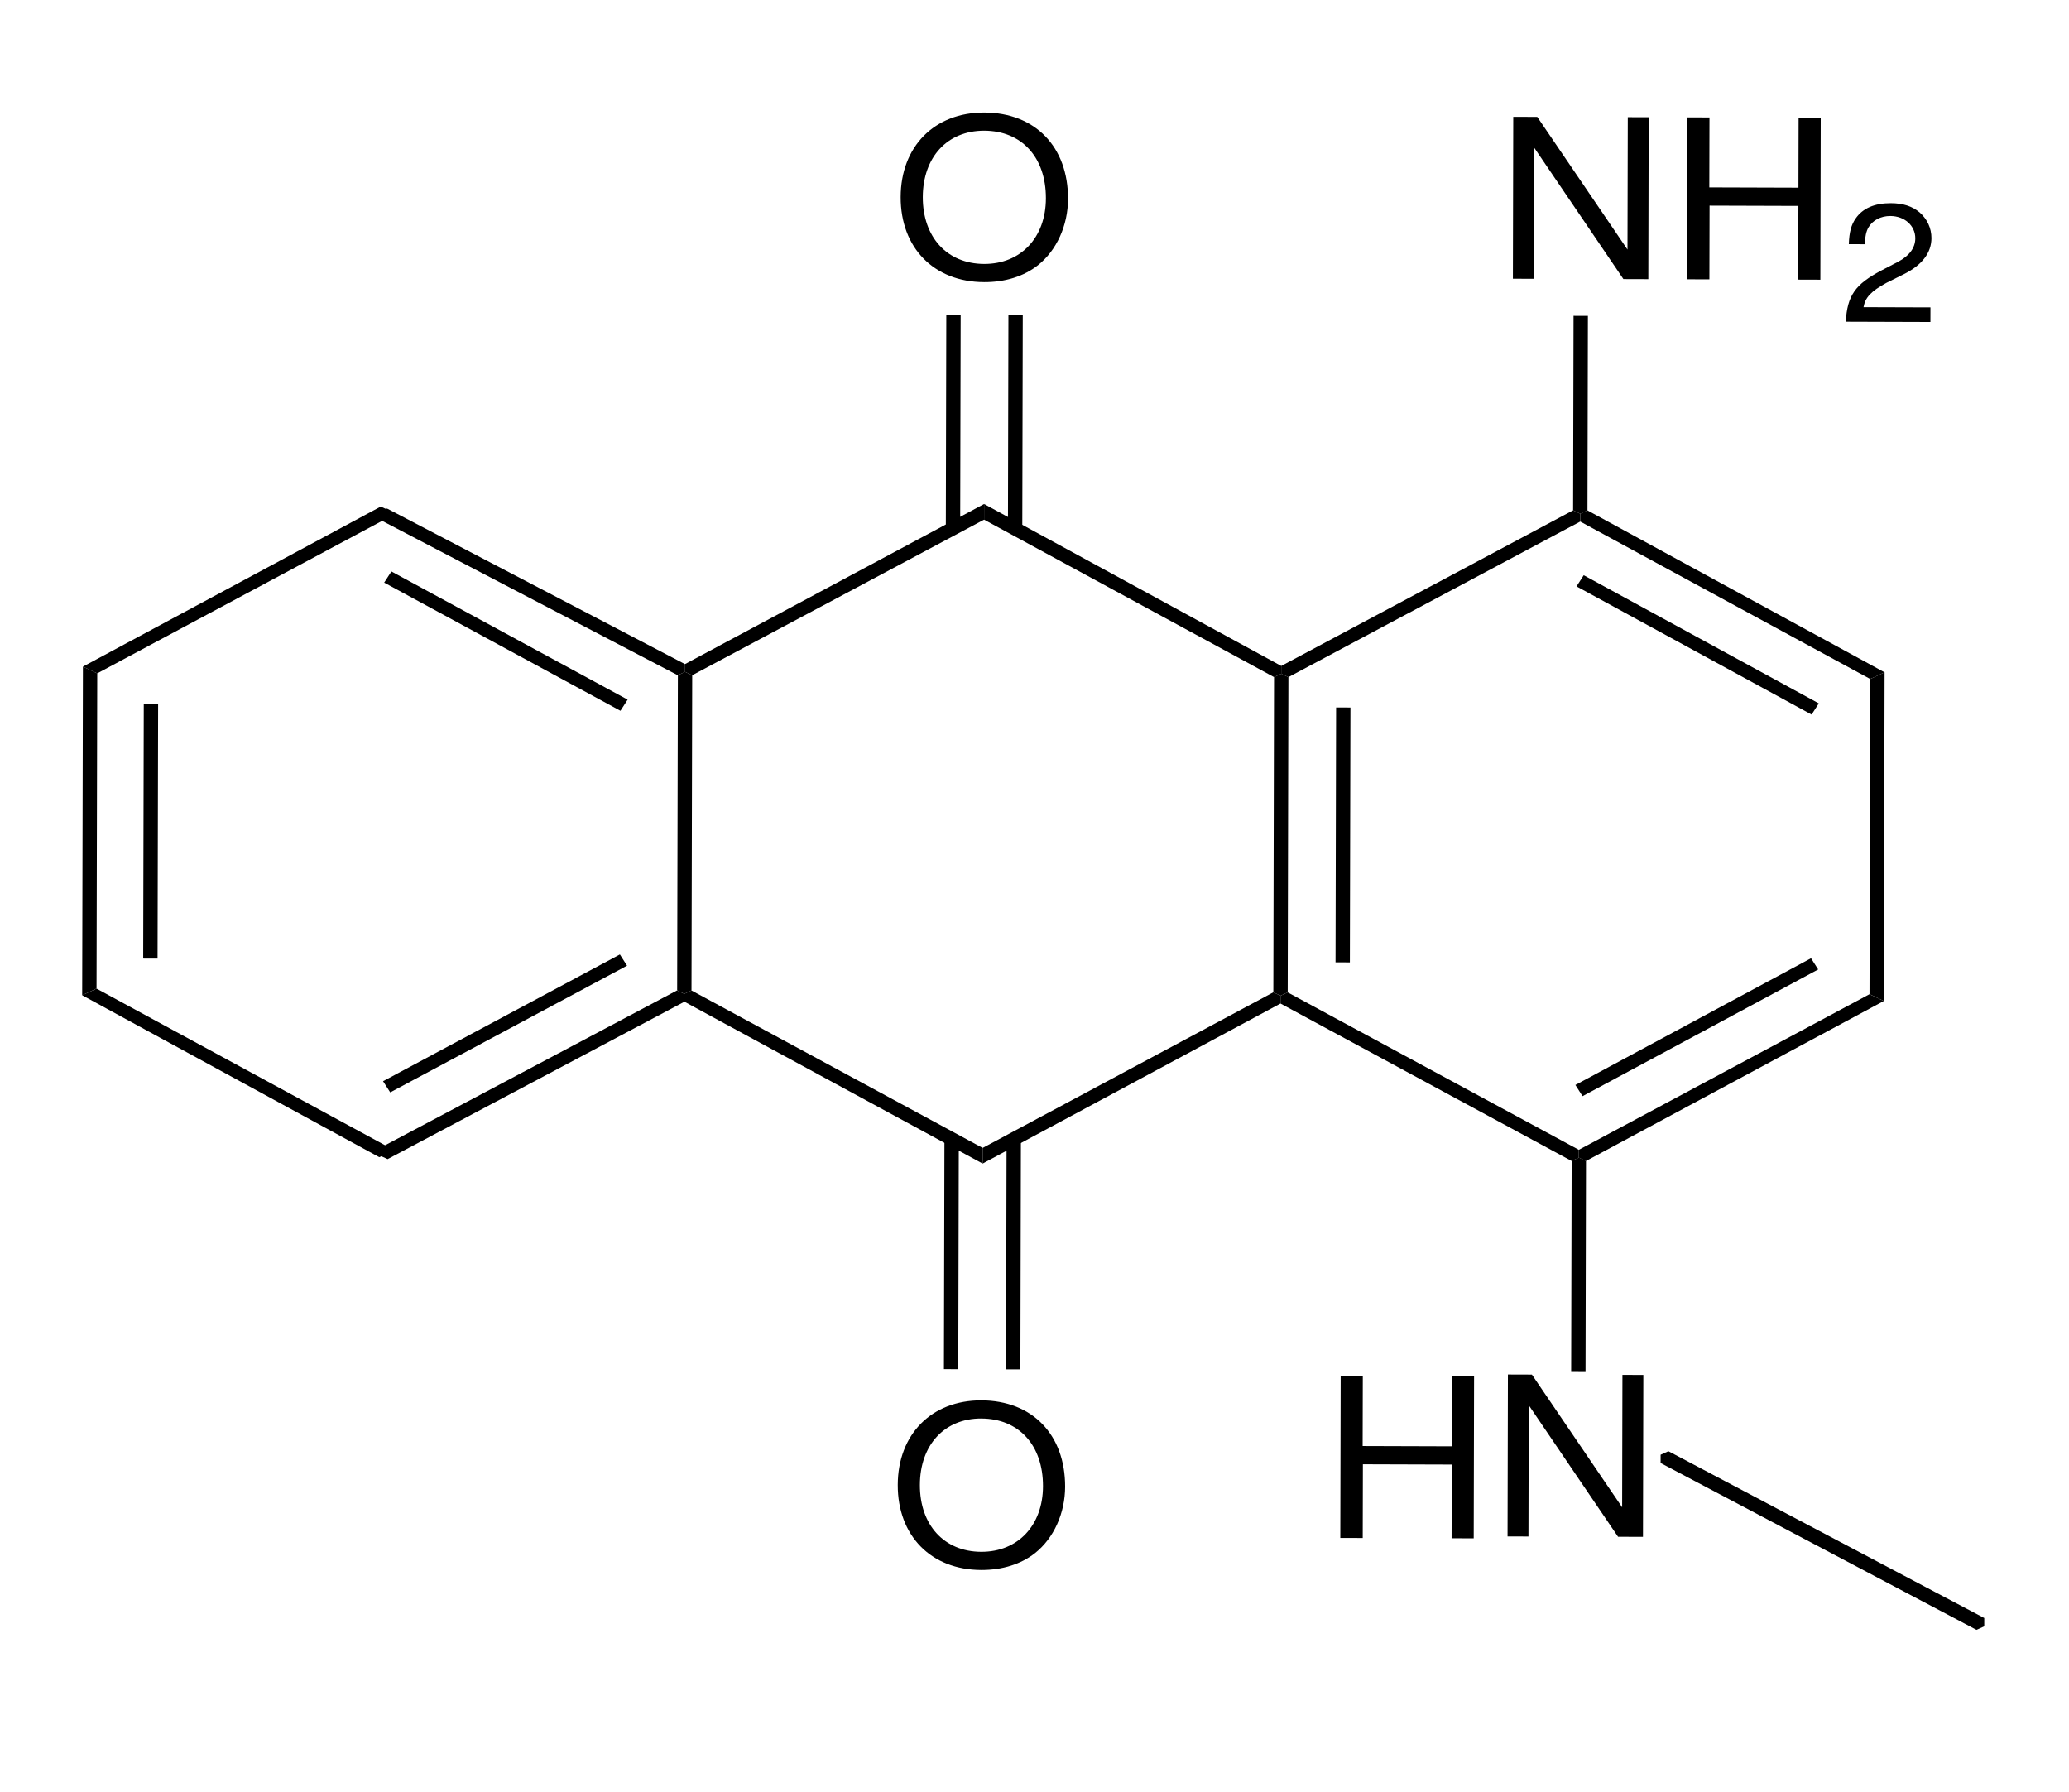 <?xml version="1.0" encoding="UTF-8" standalone="no"?>
<svg
   width="82pt"
   version="1.1"
   height="71pt"
   viewBox="0 0 82 71"
   id="svg43"
   sodipodi:docname="分散紫4.svg"
   inkscape:version="1.3.2 (091e20e, 2023-11-25, custom)"
   xmlns:inkscape="http://www.inkscape.org/namespaces/inkscape"
   xmlns:sodipodi="http://sodipodi.sourceforge.net/DTD/sodipodi-0.dtd"
   xmlns="http://www.w3.org/2000/svg"
   xmlns:svg="http://www.w3.org/2000/svg">
  <sodipodi:namedview
     id="namedview43"
     pagecolor="#ffffff"
     bordercolor="#000000"
     borderopacity="0.25"
     inkscape:showpageshadow="2"
     inkscape:pageopacity="0.0"
     inkscape:pagecheckerboard="0"
     inkscape:deskcolor="#d1d1d1"
     inkscape:document-units="pt"
     showgrid="false"
     inkscape:zoom="8.6725352"
     inkscape:cx="54.655298"
     inkscape:cy="47.333333"
     inkscape:window-width="1920"
     inkscape:window-height="1017"
     inkscape:window-x="-8"
     inkscape:window-y="-8"
     inkscape:window-maximized="1"
     inkscape:current-layer="svg43" />
  <defs
     id="defs1">
    <clipPath
       id="Clip0">
      <path
         d="M0 0 L82 0 L82 71 L0 71 L0 0 Z"
         transform="translate(0, 0)"
         id="path1" />
    </clipPath>
  </defs>
  <g
     id="Hintergrund"
     transform="matrix(0.947,0.003,-0.002,0.886,1.212,1.468)"
     inkscape:transform-center-x="-3.9780755"
     inkscape:transform-center-y="1.1242387">
    <g
       id="Gruppe1"
       clip-path="url(#Clip0)">
      <path
         style="fill:#000000;fill-rule:nonzero;stroke:none"
         d="M 0.6,14.399 0,14.699 V 0 l 0.6,0.3 z"
         transform="translate(2.25,28.15)"
         id="path2" />
      <path
         style="fill:#000000;fill-rule:nonzero;stroke:none"
         d="M 0.601,11.4 H 0 V 0 h 0.601 z"
         transform="translate(4.8,29.8)"
         id="path3" />
      <path
         style="fill:#000000;fill-rule:nonzero;stroke:none"
         d="M 12.75,7 V 7.351 L 12.45,7.5 0,0.3 0.6,0 Z"
         transform="translate(2.25,42.55)"
         id="path4" />
      <path
         style="fill:#000000;fill-rule:nonzero;stroke:none;stroke-width:1.016"
         d="m 27.144,42.55 0.306,0.152 v 0.354 L 15.047,50.136 14.741,49.985 v -0.355 z"
         id="path5" />
      <path
         style="fill:#000000;fill-rule:nonzero;stroke:none"
         d="M 9.9,0 10.2,0.5 0.301,6.2 0,5.7 Z"
         transform="translate(14.85,40.95)"
         id="path6" />
      <path
         style="fill:#000000;fill-rule:nonzero;stroke:none"
         d="M 0,0.15 0.3,0 0.6,0.15 V 14.25 L 0.3,14.4 0,14.25 Z"
         transform="translate(27.15,28.3)"
         id="path7" />
      <path
         style="fill:#000000;fill-rule:nonzero;stroke:none;stroke-width:1.008"
         d="m 14.654,21.531 v -0.347 l 0.308,-0.148 12.488,6.919 v 0.346 L 27.142,28.45 Z"
         id="path8" />
      <path
         style="fill:#000000;fill-rule:nonzero;stroke:none"
         d="M 0,0.5 0.301,0 l 9.899,5.7 -0.3,0.5 z"
         transform="translate(14.85,23.85)"
         id="path9" />
      <path
         style="fill:#000000;fill-rule:nonzero;stroke:none"
         d="M 0.6,7.5 0,7.2 12.45,0 12.75,0.149 V 0.5 Z"
         transform="translate(2.25,20.95)"
         id="path10" />
      <path
         style="fill:#000000;fill-rule:nonzero;stroke:none"
         d="M 12.5,7 V 7.7 L 0,0.5 V 0.15 L 0.3,0 Z"
         transform="translate(27.45,42.55)"
         id="path11" />
      <path
         style="fill:#000000;fill-rule:nonzero;stroke:none"
         d="M 0,0.15 0.301,0 0.601,0.15 V 14.25 L 0.301,14.4 0,14.25 Z"
         transform="translate(52.1,28.3)"
         id="path12" />
      <path
         style="fill:#000000;fill-rule:nonzero;stroke:none"
         d="M 0,0 H 0.6 V 11.4 H 0 Z"
         transform="translate(54.7,29.8)"
         id="path13" />
      <path
         style="fill:#000000;fill-rule:nonzero;stroke:none"
         d="M 0.3,7.7 0,7.55 V 7.2 L 12.5,0 v 0.7 z"
         transform="translate(27.45,20.75)"
         id="path14" />
      <path
         style="fill:#000000;fill-rule:nonzero;stroke:none"
         d="M 12.5,7 V 7.351 L 12.199,7.5 0,0.5 V 0.15 L 0.3,0 Z"
         transform="translate(52.4,42.55)"
         id="path15" />
      <path
         style="fill:#000000;fill-rule:nonzero;stroke:none"
         d="M 12.149,0 12.75,0.3 0.3,7.5 0,7.351 V 7 Z"
         transform="translate(64.9,42.55)"
         id="path16" />
      <path
         style="fill:#000000;fill-rule:nonzero;stroke:none"
         d="M 9.85,0 10.15,0.5 0.3,6.2 0,5.7 Z"
         transform="translate(64.75,40.95)"
         id="path17" />
      <path
         style="fill:#000000;fill-rule:nonzero;stroke:none"
         d="M 0,0.3 0.601,0 V 14.699 L 0,14.399 Z"
         transform="translate(77.05,28.15)"
         id="path18" />
      <path
         style="fill:#000000;fill-rule:nonzero;stroke:none"
         d="M 0,0.5 V 0.149 L 0.3,0 12.75,7.2 12.149,7.5 Z"
         transform="translate(64.9,20.95)"
         id="path19" />
      <path
         style="fill:#000000;fill-rule:nonzero;stroke:none"
         d="M 0,0.5 0.3,0 l 9.851,5.7 -0.301,0.5 z"
         transform="translate(64.75,23.85)"
         id="path20" />
      <path
         style="fill:#000000;fill-rule:nonzero;stroke:none"
         d="M 0.3,7.5 0,7.35 V 7 L 12.199,0 12.5,0.149 V 0.5 Z"
         transform="translate(52.4,20.95)"
         id="path21" />
      <path
         style="fill:#000000;fill-rule:nonzero;stroke:none"
         d="M 12.45,7.2 V 7.55 L 12.149,7.7 0,0.7 V 0 Z"
         transform="translate(39.95,20.75)"
         id="path22" />
      <path
         style="fill:#000000;fill-rule:nonzero;stroke:none"
         d="m 12.149,0 0.301,0.15 V 0.5 L 0,7.7 V 7 Z"
         transform="translate(39.95,42.55)"
         id="path23" />
      <path
         style="fill:#000000;fill-rule:evenodd;stroke:none"
         d="M 3.492,0 C 1.41,0 0,1.527 0,3.793 0,6.066 1.402,7.586 3.5,7.586 4.387,7.586 5.164,7.32 5.75,6.824 6.535,6.156 7.004,5.035 7.004,3.852 7.004,1.52 5.621,0 3.492,0 Z m 0,0.812 c 1.57,0 2.586,1.184 2.586,3.02 0,1.75 -1.043,2.941 -2.578,2.941 -1.551,0 -2.574,-1.191 -2.574,-2.981 0,-1.789 1.023,-2.981 2.566,-2.981 z"
         transform="translate(36.429,60.841)"
         id="path24" />
      <path
         style="fill:#000000;fill-rule:nonzero;stroke:none"
         d="M 0.6,10.3 H 0 V 0 h 0.6 z"
         transform="translate(40.95,49.15)"
         id="path25" />
      <path
         style="fill:#000000;fill-rule:nonzero;stroke:none"
         d="M 0.601,10.3 H 0 V 0 h 0.601 z"
         transform="translate(38.35,49.15)"
         id="path26" />
      <path
         style="fill:#000000;fill-rule:evenodd;stroke:none"
         d="M 3.492,0 C 1.41,0 0,1.527 0,3.793 c 0,2.273 1.402,3.793 3.5,3.793 0.887,0 1.664,-0.266 2.25,-0.762 C 6.535,6.156 7.004,5.035 7.004,3.852 7.004,1.52 5.621,0 3.492,0 Z m 0,0.812 c 1.57,0 2.586,1.184 2.586,3.02 0,1.75 -1.043,2.941 -2.578,2.941 -1.551,0 -2.574,-1.191 -2.574,-2.981 0,-1.789 1.023,-2.98 2.566,-2.98 z"
         transform="translate(36.429,3.24)"
         id="path27" />
      <path
         style="fill:#000000;fill-rule:nonzero;stroke:none"
         d="M 0,0 H 0.601 V 9.55 H 0 Z"
         transform="translate(38.35,12.3)"
         id="path28" />
      <path
         style="fill:#000000;fill-rule:nonzero;stroke:none"
         d="M 0,0 H 0.6 V 9.55 H 0 Z"
         transform="translate(40.95,12.3)"
         id="path29" />
      <path
         style="fill:#000000;fill-rule:evenodd;stroke:none"
         d="M 5.668,0 H 4.793 V 5.922 L 1.004,0 H 0 V 7.242 H 0.875 V 1.371 l 3.75,5.871 h 1.043 z"
         transform="translate(62.058,3.357)"
         id="path30" />
      <path
         style="fill:#000000;fill-rule:evenodd;stroke:none"
         d="M 4.656,3.945 V 7.242 H 5.582 V 0 H 4.656 V 3.129 H 0.926 V 0 H 0 V 7.242 H 0.938 V 3.945 Z"
         transform="translate(69.344,3.357)"
         id="path31" />
      <path
         style="fill:#000000;fill-rule:evenodd;stroke:none"
         d="M 3.543,4.656 H 0.742 c 0.07,-0.434 0.308,-0.711 0.961,-1.094 l 0.75,-0.402 C 3.195,2.754 3.578,2.207 3.578,1.559 3.578,1.113 3.398,0.703 3.082,0.41 2.769,0.133 2.387,0 1.875,0 1.199,0 0.699,0.23 0.406,0.688 0.219,0.973 0.137,1.301 0.121,1.84 H 0.781 C 0.805,1.48 0.848,1.266 0.938,1.094 1.109,0.77 1.457,0.574 1.855,0.574 c 0.598,0 1.047,0.43 1.047,0.996 0,0.422 -0.246,0.781 -0.719,1.051 L 1.492,3.008 C 0.383,3.637 0.062,4.141 0,5.309 h 3.543 z"
         transform="translate(75.993,7.166)"
         id="path32" />
      <path
         style="fill:#000000;fill-rule:nonzero;stroke:none"
         d="M 0,0 H 0.601 V 8.7 L 0.301,8.85 0,8.7 Z"
         transform="translate(64.6,12.25)"
         id="path33" />
      <path
         style="fill:#000000;fill-rule:evenodd;stroke:none"
         d="m 59.611,63.645 v 3.297 h 0.926 v -7.242 h -0.926 v 3.129 h -3.731 v -3.129 h -0.926 v 7.242 h 0.938 v -3.297 z"
         id="path35" />
      <path
         style="fill:#000000;fill-rule:nonzero;stroke:none"
         d="M 0.601,9.55 H 0 V 0.149 L 0.301,0 0.601,0.149 Z"
         transform="translate(64.6,49.9)"
         id="path36" />
      <path
         style="fill:#000000;fill-rule:evenodd;stroke:none"
         d="m 67.621,59.61 h -0.875 v 5.922 l -3.789,-5.922 h -1.004 v 7.242 h 0.875 v -5.871 l 3.75,5.871 h 1.043 z"
         id="path40" />
      <path
         style="fill:#000000;fill-rule:nonzero;stroke:none;stroke-width:1.072"
         d="m 81.912,70.434 5.4e-5,0.371 -0.326,0.158 -13.234,-7.417 -5.5e-5,-0.37 0.325,-0.159 z"
         id="path15-7" />
    </g>
  </g>
</svg>
